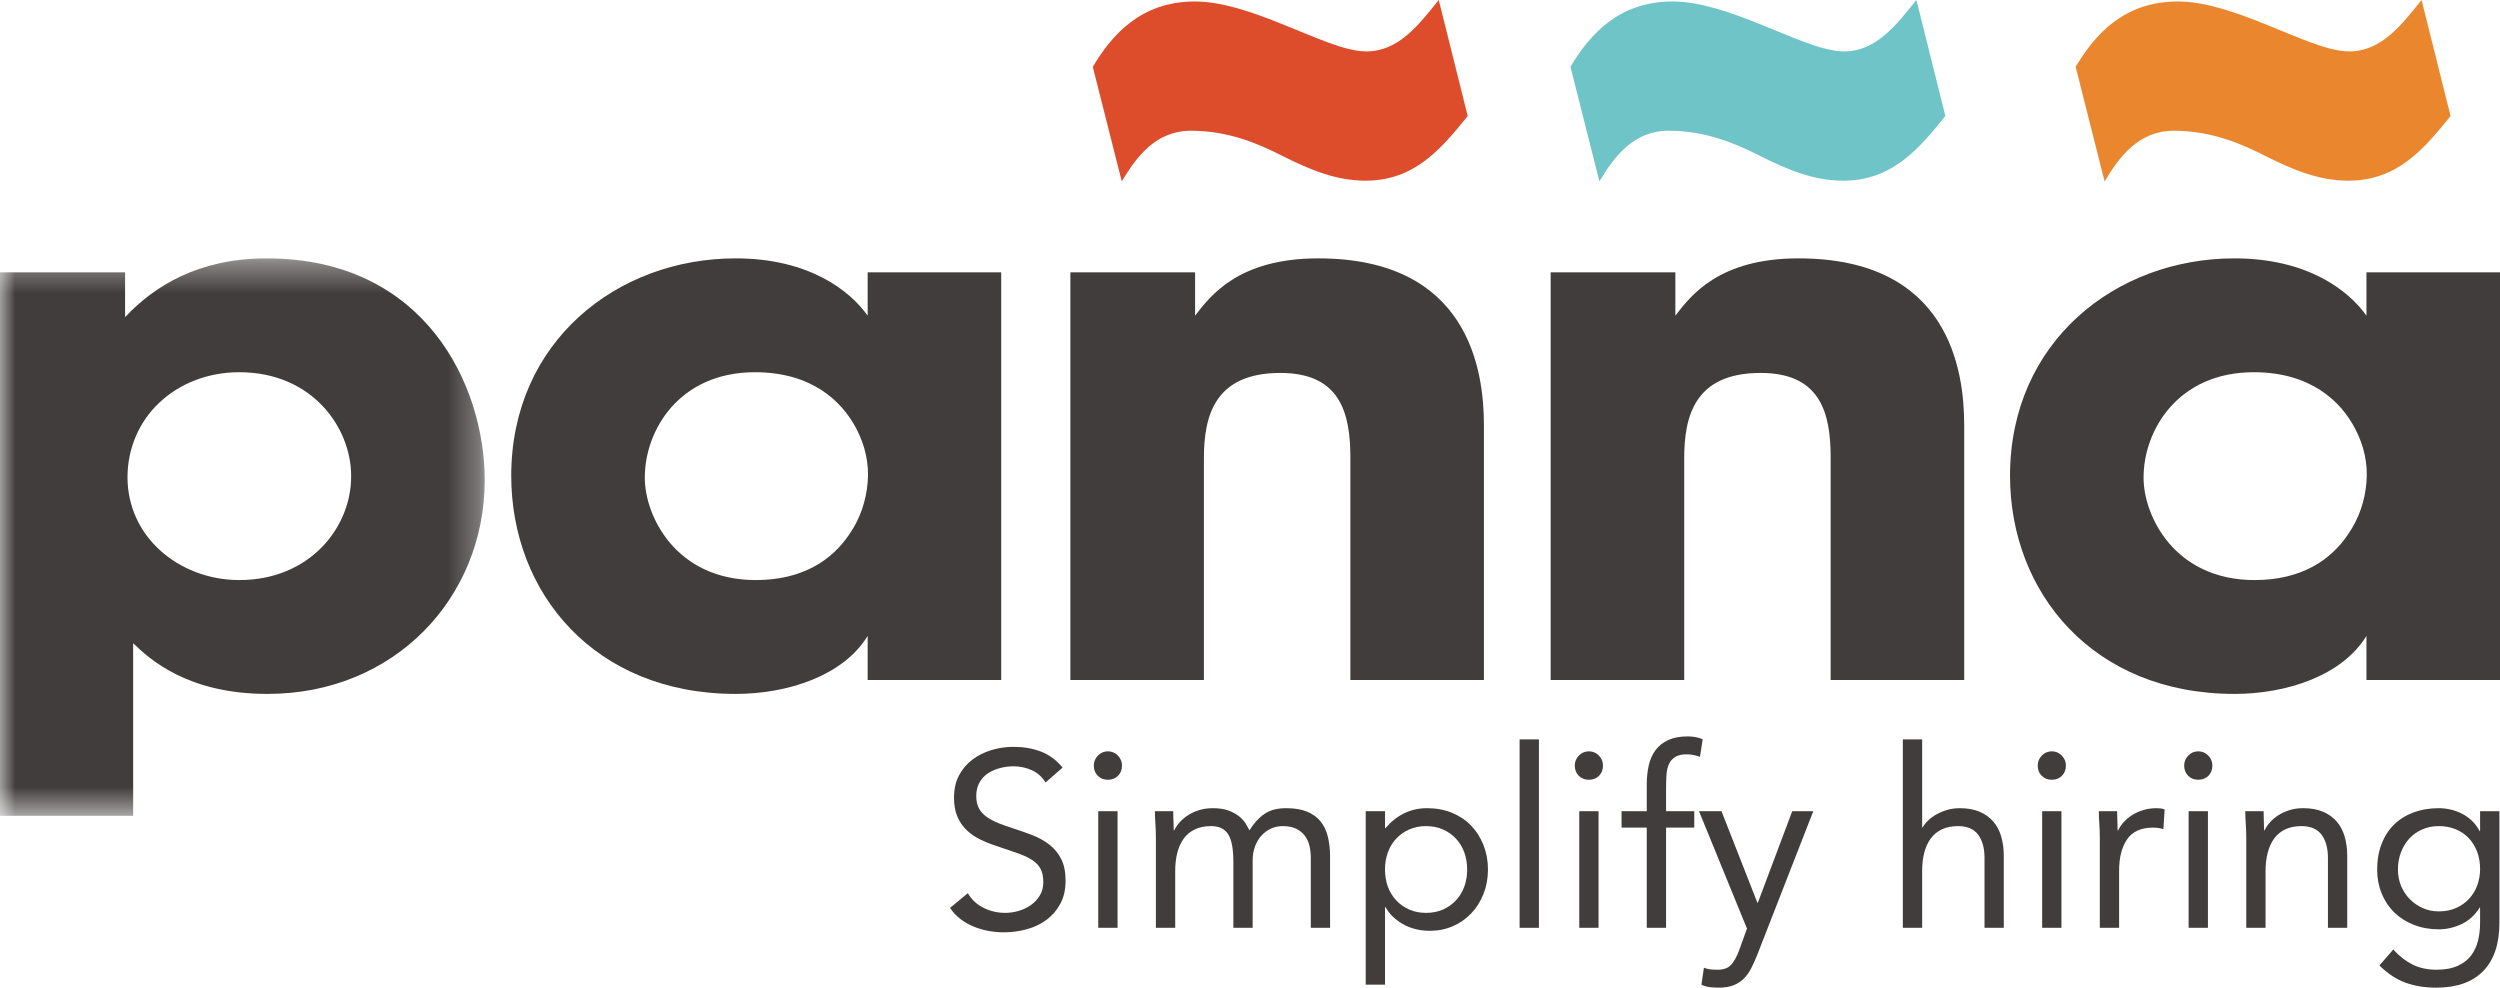 <svg width="81" height="32" viewBox="0 0 81 32" fill="none" xmlns="http://www.w3.org/2000/svg">
<mask id="mask0_54_5215" style="mask-type:luminance" maskUnits="userSpaceOnUse" x="0" y="8" width="16" height="19">
<path fill-rule="evenodd" clip-rule="evenodd" d="M0 8.371V26.433H15.705V8.371L0 8.371Z" fill="white"/>
</mask>
<g mask="url(#mask0_54_5215)">
<path fill-rule="evenodd" clip-rule="evenodd" d="M11.377 15.415C11.377 13.868 10.127 12.06 7.754 12.06C6.712 12.06 5.799 12.44 5.148 13.059C4.522 13.654 4.131 14.511 4.131 15.463C4.131 16.391 4.522 17.224 5.174 17.819C5.825 18.414 6.737 18.794 7.754 18.794C10.022 18.794 11.377 17.105 11.377 15.439V15.415ZM-0.014 8.823H4.053V10.275C4.991 9.275 6.425 8.371 8.641 8.371C13.776 8.371 15.705 12.488 15.705 15.558C15.705 19.365 12.786 22.483 8.667 22.483C6.06 22.483 4.835 21.341 4.314 20.841V26.433H-0.014V8.823Z" fill="#423D3D"/>
</g>
<path fill-rule="evenodd" clip-rule="evenodd" d="M20.892 15.486C20.892 16.7 21.882 18.794 24.489 18.794C26.027 18.794 26.965 18.128 27.513 17.319C27.878 16.795 28.06 16.224 28.112 15.629C28.165 15.034 28.034 14.439 27.747 13.892C27.278 12.988 26.288 12.06 24.463 12.06C21.987 12.06 20.892 13.963 20.892 15.462V15.486ZM32.439 22.031H28.112V20.603C27.33 21.888 25.531 22.483 23.837 22.483C19.249 22.483 16.564 19.199 16.564 15.415C16.564 11.084 19.979 8.371 23.837 8.371C26.209 8.371 27.538 9.418 28.112 10.227V8.823H32.439V22.031Z" fill="#423D3D"/>
<path fill-rule="evenodd" clip-rule="evenodd" d="M34.68 8.823H38.721V10.227C39.216 9.584 40.128 8.371 42.709 8.371C47.584 8.371 48.079 11.988 48.079 13.773V22.031H43.752V14.82C43.752 13.368 43.413 12.083 41.484 12.083C39.346 12.083 39.007 13.487 39.007 14.844V22.031H34.68V8.823Z" fill="#423D3D"/>
<path fill-rule="evenodd" clip-rule="evenodd" d="M50.241 8.823H54.282V10.227C54.777 9.584 55.689 8.371 58.27 8.371C63.145 8.371 63.64 11.988 63.64 13.773V22.031H59.313V14.82C59.313 13.368 58.974 12.083 57.045 12.083C54.907 12.083 54.569 13.487 54.569 14.844V22.031H50.241V8.823Z" fill="#423D3D"/>
<path fill-rule="evenodd" clip-rule="evenodd" d="M69.452 15.486C69.452 16.7 70.442 18.794 73.049 18.794C74.588 18.794 75.526 18.128 76.073 17.319C76.438 16.795 76.621 16.224 76.673 15.629C76.725 15.034 76.595 14.439 76.308 13.892C75.839 12.988 74.848 12.06 73.023 12.06C70.547 12.06 69.452 13.963 69.452 15.462V15.486ZM81 22.031H76.673V20.603C75.891 21.888 74.092 22.483 72.398 22.483C67.81 22.483 65.125 19.199 65.125 15.415C65.125 11.084 68.54 8.371 72.398 8.371C74.77 8.371 76.1 9.418 76.673 10.227V8.823H81V22.031Z" fill="#423D3D"/>
<path fill-rule="evenodd" clip-rule="evenodd" d="M47.554 3.76C46.72 4.783 45.859 5.854 44.243 5.854C43.279 5.854 42.445 5.497 41.584 5.069C40.75 4.641 39.785 4.236 38.586 4.236C37.439 4.236 36.814 5.093 36.345 5.878L35.406 2.165C36.032 1.119 36.97 0.048 38.717 0.048C39.603 0.048 40.62 0.405 41.61 0.809C42.575 1.19 43.565 1.666 44.269 1.666C45.312 1.666 45.964 0.809 46.615 0L47.554 3.76Z" fill="#DD4D2C"/>
<path fill-rule="evenodd" clip-rule="evenodd" d="M63.03 3.76C62.196 4.783 61.336 5.854 59.719 5.854C58.755 5.854 57.921 5.497 57.061 5.069C56.226 4.641 55.262 4.236 54.063 4.236C52.916 4.236 52.29 5.093 51.821 5.878L50.883 2.165C51.508 1.119 52.447 0.048 54.193 0.048C55.08 0.048 56.096 0.405 57.087 0.809C58.051 1.19 59.042 1.666 59.746 1.666C60.788 1.666 61.44 0.809 62.092 0L63.03 3.76Z" fill="#6EC4C7"/>
<path fill-rule="evenodd" clip-rule="evenodd" d="M79.398 3.76C78.564 4.783 77.704 5.854 76.087 5.854C75.123 5.854 74.289 5.497 73.428 5.069C72.594 4.641 71.63 4.236 70.431 4.236C69.284 4.236 68.658 5.093 68.189 5.878L67.251 2.165C67.876 1.119 68.815 0.048 70.561 0.048C71.448 0.048 72.464 0.405 73.454 0.809C74.419 1.19 75.41 1.666 76.113 1.666C77.156 1.666 77.808 0.809 78.459 0L79.398 3.76Z" fill="#EA862E"/>
<path fill-rule="evenodd" clip-rule="evenodd" d="M33.876 25.353C33.764 25.17 33.614 25.037 33.427 24.953C33.24 24.87 33.044 24.828 32.842 24.828C32.692 24.828 32.545 24.847 32.401 24.885C32.256 24.923 32.127 24.979 32.012 25.054C31.897 25.13 31.805 25.229 31.735 25.353C31.666 25.477 31.631 25.622 31.631 25.789C31.631 25.919 31.651 26.033 31.691 26.133C31.731 26.232 31.797 26.322 31.887 26.403C31.979 26.484 32.101 26.559 32.256 26.629C32.411 26.699 32.601 26.769 32.825 26.839C33.044 26.909 33.257 26.985 33.463 27.065C33.669 27.146 33.85 27.248 34.008 27.372C34.166 27.496 34.291 27.651 34.385 27.837C34.478 28.022 34.525 28.256 34.525 28.535C34.525 28.821 34.469 29.068 34.357 29.278C34.244 29.488 34.096 29.662 33.912 29.799C33.727 29.937 33.515 30.039 33.275 30.106C33.034 30.173 32.785 30.207 32.529 30.207C32.363 30.207 32.197 30.192 32.032 30.163C31.866 30.133 31.707 30.087 31.555 30.025C31.403 29.963 31.259 29.883 31.126 29.783C30.992 29.683 30.878 29.561 30.781 29.416L31.358 28.939C31.481 29.149 31.652 29.308 31.872 29.416C32.091 29.523 32.323 29.577 32.569 29.577C32.713 29.577 32.859 29.556 33.006 29.512C33.153 29.469 33.285 29.406 33.403 29.323C33.52 29.239 33.617 29.136 33.691 29.012C33.766 28.888 33.803 28.745 33.803 28.584C33.803 28.406 33.774 28.262 33.715 28.152C33.656 28.041 33.566 27.945 33.443 27.865C33.32 27.784 33.165 27.712 32.978 27.647C32.791 27.582 32.572 27.507 32.32 27.421C32.117 27.356 31.93 27.282 31.759 27.199C31.588 27.115 31.44 27.013 31.314 26.891C31.189 26.77 31.09 26.625 31.018 26.456C30.945 26.286 30.91 26.083 30.91 25.846C30.91 25.571 30.963 25.331 31.07 25.127C31.177 24.923 31.321 24.752 31.503 24.614C31.684 24.477 31.89 24.373 32.12 24.303C32.35 24.233 32.59 24.198 32.842 24.198C33.162 24.198 33.455 24.248 33.719 24.348C33.984 24.447 34.221 24.621 34.429 24.869L33.876 25.353Z" fill="#423D3D"/>
<path fill-rule="evenodd" clip-rule="evenodd" d="M35.583 30.061H36.209V26.282H35.583V30.061ZM35.439 24.804C35.439 24.68 35.483 24.573 35.571 24.481C35.659 24.39 35.768 24.343 35.896 24.343C36.024 24.343 36.132 24.39 36.221 24.481C36.309 24.573 36.353 24.68 36.353 24.804C36.353 24.938 36.31 25.049 36.225 25.135C36.139 25.221 36.029 25.264 35.896 25.264C35.762 25.264 35.653 25.221 35.567 25.135C35.482 25.049 35.439 24.938 35.439 24.804Z" fill="#423D3D"/>
<path fill-rule="evenodd" clip-rule="evenodd" d="M37.451 27.178C37.451 27.006 37.446 26.845 37.435 26.694C37.425 26.543 37.419 26.406 37.419 26.282H38.013C38.013 26.384 38.015 26.487 38.021 26.589C38.026 26.691 38.029 26.796 38.029 26.904H38.045C38.087 26.813 38.148 26.723 38.225 26.637C38.303 26.551 38.395 26.475 38.502 26.407C38.608 26.34 38.729 26.286 38.862 26.245C38.996 26.205 39.14 26.185 39.295 26.185C39.498 26.185 39.668 26.211 39.804 26.262C39.941 26.313 40.054 26.375 40.145 26.448C40.236 26.52 40.306 26.598 40.358 26.682C40.408 26.765 40.45 26.839 40.482 26.904C40.62 26.678 40.781 26.501 40.963 26.375C41.144 26.248 41.38 26.185 41.668 26.185C41.935 26.185 42.16 26.221 42.342 26.294C42.523 26.367 42.67 26.472 42.782 26.609C42.895 26.746 42.975 26.913 43.023 27.11C43.071 27.306 43.095 27.526 43.095 27.768V30.061H42.47V27.8C42.47 27.671 42.456 27.544 42.43 27.421C42.403 27.297 42.355 27.187 42.285 27.09C42.216 26.993 42.122 26.915 42.005 26.855C41.887 26.796 41.738 26.766 41.556 26.766C41.422 26.766 41.297 26.794 41.179 26.847C41.062 26.901 40.959 26.977 40.871 27.073C40.782 27.17 40.713 27.288 40.662 27.425C40.611 27.562 40.586 27.714 40.586 27.881V30.061H39.961V27.922C39.961 27.502 39.905 27.204 39.792 27.029C39.68 26.854 39.496 26.766 39.239 26.766C39.036 26.766 38.861 26.802 38.714 26.872C38.567 26.942 38.447 27.041 38.353 27.17C38.26 27.299 38.19 27.453 38.145 27.631C38.099 27.808 38.077 28.005 38.077 28.22V30.061H37.451V27.178Z" fill="#423D3D"/>
<path fill-rule="evenodd" clip-rule="evenodd" d="M44.874 28.172C44.874 28.371 44.905 28.555 44.966 28.725C45.028 28.895 45.117 29.043 45.235 29.169C45.353 29.296 45.493 29.395 45.656 29.468C45.819 29.541 46.002 29.577 46.205 29.577C46.408 29.577 46.591 29.541 46.754 29.468C46.917 29.395 47.057 29.296 47.175 29.169C47.292 29.043 47.382 28.895 47.444 28.725C47.505 28.555 47.536 28.371 47.536 28.172C47.536 27.973 47.505 27.788 47.444 27.619C47.382 27.449 47.292 27.301 47.175 27.174C47.057 27.048 46.917 26.948 46.754 26.876C46.591 26.803 46.408 26.766 46.205 26.766C46.002 26.766 45.819 26.803 45.656 26.876C45.493 26.948 45.353 27.048 45.235 27.174C45.117 27.301 45.028 27.449 44.966 27.619C44.905 27.788 44.874 27.973 44.874 28.172ZM44.249 26.282H44.875V26.831H44.891C45.062 26.627 45.261 26.468 45.488 26.354C45.715 26.242 45.965 26.185 46.238 26.185C46.532 26.185 46.8 26.235 47.043 26.334C47.286 26.434 47.493 26.573 47.665 26.75C47.836 26.928 47.969 27.138 48.065 27.38C48.161 27.622 48.21 27.887 48.21 28.172C48.21 28.457 48.161 28.721 48.065 28.963C47.969 29.206 47.837 29.416 47.668 29.593C47.5 29.771 47.301 29.91 47.071 30.009C46.841 30.109 46.596 30.158 46.334 30.158C45.997 30.158 45.702 30.085 45.448 29.937C45.194 29.789 45.008 29.607 44.891 29.391H44.875V31.903H44.249V26.282Z" fill="#423D3D"/>
<path fill-rule="evenodd" clip-rule="evenodd" d="M49.235 30.061H49.861V23.956H49.235V30.061Z" fill="#423D3D"/>
<path fill-rule="evenodd" clip-rule="evenodd" d="M51.168 30.061H51.793V26.282H51.168V30.061ZM51.023 24.804C51.023 24.68 51.067 24.573 51.155 24.481C51.243 24.39 51.352 24.343 51.48 24.343C51.608 24.343 51.716 24.39 51.804 24.481C51.893 24.573 51.937 24.68 51.937 24.804C51.937 24.938 51.894 25.049 51.809 25.135C51.723 25.221 51.613 25.264 51.48 25.264C51.346 25.264 51.237 25.221 51.151 25.135C51.066 25.049 51.023 24.938 51.023 24.804Z" fill="#423D3D"/>
<path fill-rule="evenodd" clip-rule="evenodd" d="M53.355 26.815H52.538V26.282H53.355V25.434C53.355 25.203 53.377 24.991 53.419 24.8C53.462 24.609 53.536 24.443 53.64 24.303C53.744 24.163 53.882 24.054 54.053 23.976C54.224 23.898 54.435 23.859 54.686 23.859C54.766 23.859 54.852 23.867 54.943 23.883C55.033 23.9 55.108 23.924 55.167 23.956L55.079 24.521C54.929 24.468 54.787 24.44 54.654 24.44C54.493 24.44 54.368 24.468 54.277 24.525C54.186 24.582 54.118 24.66 54.072 24.76C54.027 24.859 54.001 24.979 53.993 25.119C53.985 25.259 53.981 25.41 53.981 25.571V26.282H54.894V26.815H53.981V30.061H53.355V26.815Z" fill="#423D3D"/>
<path fill-rule="evenodd" clip-rule="evenodd" d="M56.939 30.926C56.875 31.087 56.809 31.234 56.742 31.366C56.676 31.498 56.595 31.611 56.502 31.705C56.408 31.799 56.296 31.872 56.165 31.923C56.034 31.974 55.875 32 55.688 32C55.597 32 55.502 31.995 55.404 31.984C55.305 31.973 55.212 31.946 55.127 31.903L55.207 31.354C55.271 31.381 55.338 31.398 55.408 31.407C55.477 31.415 55.557 31.419 55.648 31.419C55.851 31.419 56.001 31.362 56.097 31.249C56.193 31.136 56.276 30.985 56.345 30.797L56.602 30.086L55.047 26.282H55.776L56.939 29.246H56.955L58.069 26.282H58.751L56.939 30.926Z" fill="#423D3D"/>
<path fill-rule="evenodd" clip-rule="evenodd" d="M62.278 23.956V26.807H62.294C62.336 26.732 62.395 26.657 62.47 26.585C62.545 26.512 62.635 26.446 62.739 26.387C62.843 26.328 62.959 26.279 63.087 26.242C63.216 26.204 63.352 26.185 63.496 26.185C63.742 26.185 63.955 26.223 64.134 26.298C64.313 26.373 64.461 26.479 64.578 26.613C64.696 26.747 64.783 26.91 64.839 27.102C64.895 27.293 64.923 27.502 64.923 27.728V30.061H64.298V27.792C64.298 27.475 64.228 27.224 64.089 27.041C63.95 26.858 63.734 26.766 63.44 26.766C63.237 26.766 63.062 26.802 62.915 26.872C62.768 26.942 62.648 27.041 62.554 27.17C62.461 27.299 62.391 27.453 62.346 27.631C62.3 27.808 62.278 28.005 62.278 28.22V30.061H61.652V23.956H62.278Z" fill="#423D3D"/>
<path fill-rule="evenodd" clip-rule="evenodd" d="M66.166 30.061H66.791V26.282H66.166V30.061ZM66.022 24.804C66.022 24.68 66.066 24.573 66.154 24.481C66.242 24.39 66.35 24.343 66.479 24.343C66.607 24.343 66.715 24.39 66.803 24.481C66.891 24.573 66.936 24.68 66.936 24.804C66.936 24.938 66.893 25.049 66.807 25.135C66.722 25.221 66.612 25.264 66.479 25.264C66.345 25.264 66.236 25.221 66.15 25.135C66.064 25.049 66.022 24.938 66.022 24.804Z" fill="#423D3D"/>
<path fill-rule="evenodd" clip-rule="evenodd" d="M68.034 27.178C68.034 27.006 68.029 26.845 68.018 26.694C68.007 26.543 68.002 26.406 68.002 26.282H68.595C68.595 26.384 68.598 26.487 68.603 26.589C68.608 26.691 68.611 26.796 68.611 26.904H68.627C68.67 26.813 68.73 26.723 68.808 26.637C68.885 26.551 68.977 26.475 69.084 26.407C69.191 26.34 69.311 26.286 69.445 26.245C69.579 26.205 69.723 26.185 69.878 26.185C69.921 26.185 69.963 26.188 70.006 26.193C70.049 26.199 70.092 26.209 70.134 26.226L70.094 26.863C69.987 26.831 69.875 26.815 69.758 26.815C69.373 26.815 69.094 26.94 68.92 27.191C68.746 27.441 68.659 27.784 68.659 28.22V30.061H68.034V27.178Z" fill="#423D3D"/>
<path fill-rule="evenodd" clip-rule="evenodd" d="M70.911 30.061H71.537V26.282H70.911V30.061ZM70.767 24.804C70.767 24.68 70.811 24.573 70.9 24.481C70.987 24.39 71.096 24.343 71.224 24.343C71.353 24.343 71.461 24.39 71.549 24.481C71.637 24.573 71.681 24.68 71.681 24.804C71.681 24.938 71.638 25.049 71.553 25.135C71.467 25.221 71.358 25.264 71.224 25.264C71.09 25.264 70.981 25.221 70.896 25.135C70.81 25.049 70.767 24.938 70.767 24.804Z" fill="#423D3D"/>
<path fill-rule="evenodd" clip-rule="evenodd" d="M72.779 27.178C72.779 27.006 72.774 26.845 72.763 26.694C72.752 26.543 72.747 26.406 72.747 26.282H73.341C73.341 26.384 73.343 26.487 73.348 26.589C73.353 26.691 73.356 26.796 73.356 26.904H73.372C73.415 26.813 73.475 26.723 73.553 26.637C73.63 26.551 73.722 26.475 73.829 26.407C73.936 26.34 74.056 26.286 74.19 26.245C74.324 26.205 74.468 26.185 74.623 26.185C74.869 26.185 75.081 26.223 75.26 26.298C75.439 26.373 75.588 26.479 75.705 26.613C75.823 26.747 75.91 26.91 75.966 27.102C76.022 27.293 76.05 27.502 76.05 27.728V30.061H75.425V27.792C75.425 27.475 75.355 27.224 75.216 27.041C75.077 26.858 74.861 26.766 74.567 26.766C74.364 26.766 74.189 26.802 74.042 26.872C73.895 26.942 73.775 27.041 73.681 27.17C73.588 27.299 73.518 27.453 73.473 27.631C73.427 27.808 73.404 28.005 73.404 28.22V30.061H72.779V27.178Z" fill="#423D3D"/>
<path fill-rule="evenodd" clip-rule="evenodd" d="M77.693 28.172C77.693 28.366 77.728 28.545 77.797 28.709C77.867 28.873 77.962 29.016 78.082 29.137C78.202 29.258 78.343 29.354 78.503 29.424C78.663 29.494 78.834 29.529 79.016 29.529C79.23 29.529 79.419 29.491 79.585 29.416C79.751 29.34 79.891 29.239 80.006 29.113C80.121 28.986 80.208 28.841 80.266 28.677C80.325 28.512 80.355 28.339 80.355 28.155C80.355 27.951 80.323 27.764 80.258 27.594C80.194 27.425 80.103 27.278 79.986 27.154C79.868 27.03 79.727 26.935 79.561 26.867C79.395 26.8 79.214 26.766 79.016 26.766C78.818 26.766 78.638 26.803 78.475 26.876C78.312 26.948 78.173 27.048 78.058 27.174C77.943 27.301 77.854 27.449 77.79 27.619C77.726 27.788 77.693 27.973 77.693 28.172ZM80.981 29.892C80.981 30.581 80.806 31.105 80.456 31.463C80.105 31.821 79.599 32 78.936 32C78.568 32 78.235 31.946 77.938 31.839C77.642 31.731 77.36 31.545 77.093 31.281L77.542 30.764C77.739 30.98 77.949 31.143 78.171 31.253C78.392 31.363 78.648 31.419 78.936 31.419C79.214 31.419 79.446 31.377 79.63 31.293C79.814 31.21 79.96 31.097 80.067 30.954C80.174 30.811 80.248 30.648 80.291 30.465C80.334 30.282 80.355 30.091 80.355 29.892V29.407H80.34C80.19 29.65 79.995 29.827 79.754 29.941C79.514 30.054 79.268 30.11 79.017 30.11C78.723 30.11 78.453 30.061 78.207 29.965C77.961 29.868 77.75 29.733 77.574 29.561C77.397 29.389 77.261 29.184 77.165 28.947C77.069 28.71 77.02 28.452 77.02 28.172C77.02 27.865 77.069 27.588 77.165 27.34C77.261 27.092 77.396 26.884 77.57 26.714C77.743 26.545 77.953 26.414 78.199 26.322C78.445 26.231 78.717 26.185 79.017 26.185C79.145 26.185 79.273 26.2 79.401 26.23C79.53 26.259 79.654 26.305 79.774 26.367C79.894 26.429 80.003 26.507 80.099 26.601C80.195 26.695 80.275 26.804 80.34 26.928H80.355V26.282H80.981V29.892Z" fill="#423D3D"/>
</svg>
